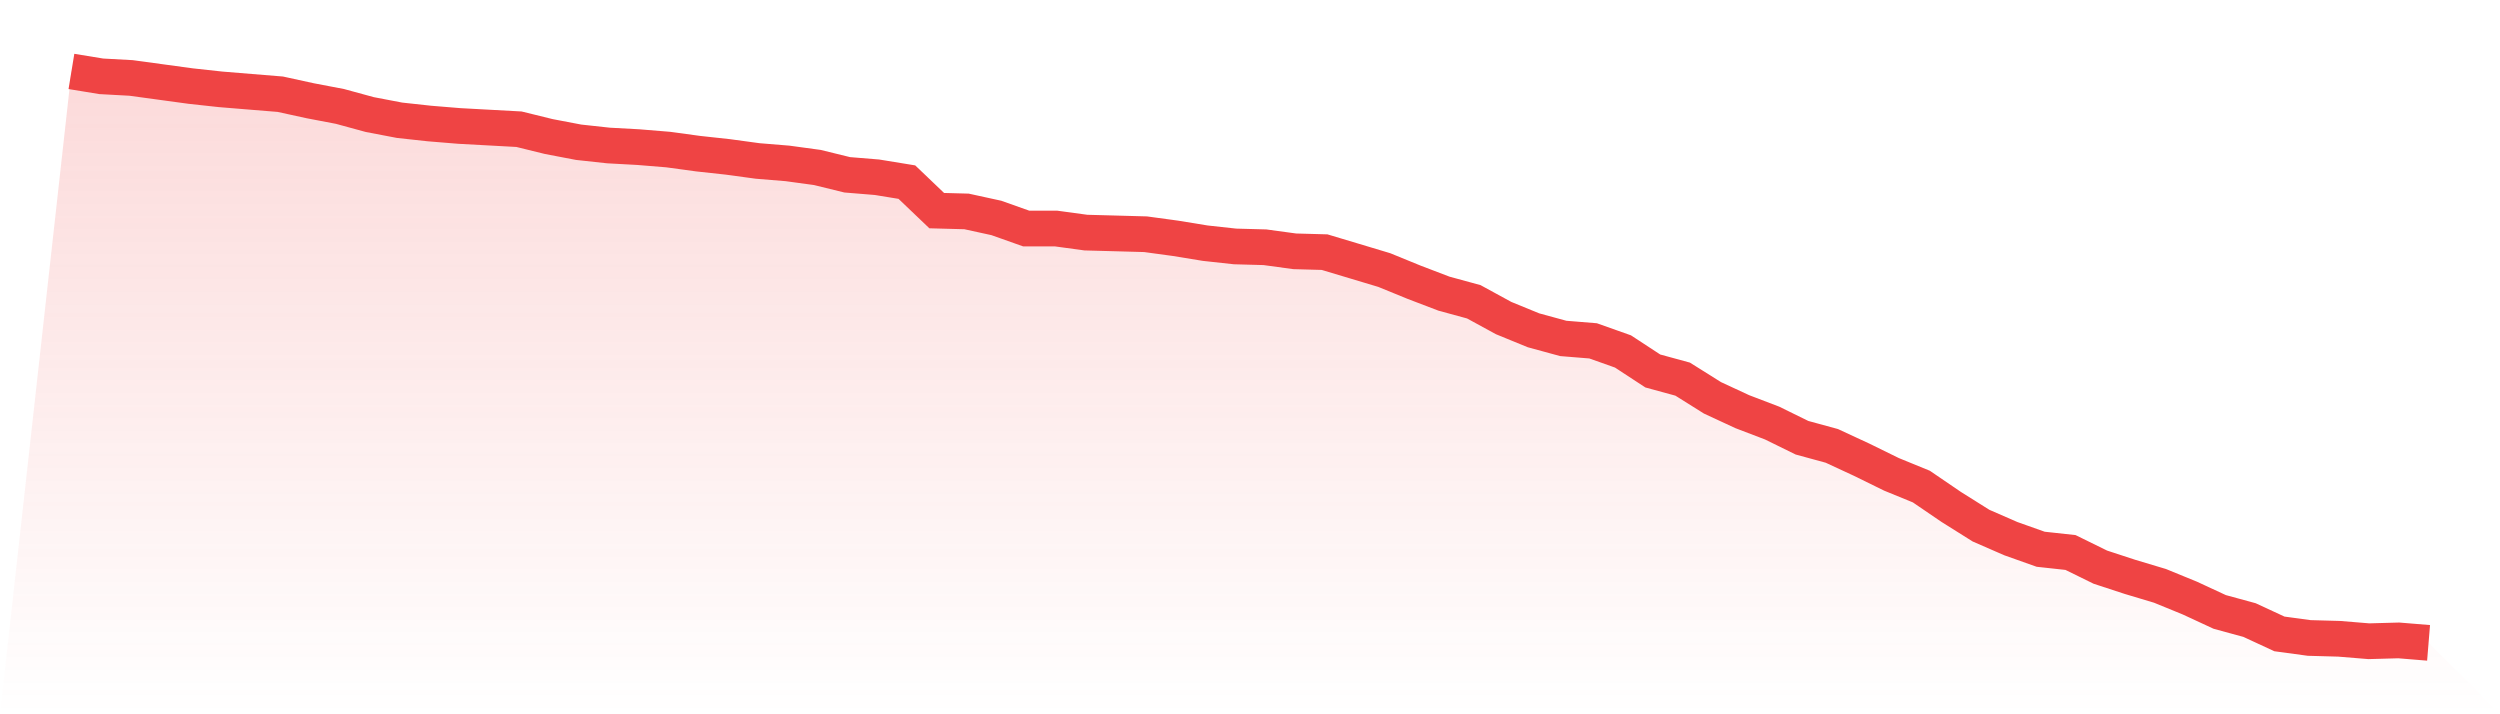 <svg viewBox="0 0 140 40" xmlns="http://www.w3.org/2000/svg">
<defs>
<linearGradient id="gradient" x1="0" x2="0" y1="0" y2="1">
<stop offset="0%" stop-color="#ef4444" stop-opacity="0.2"/>
<stop offset="100%" stop-color="#ef4444" stop-opacity="0"/>
</linearGradient>
</defs>
<path d="M4,4 L4,4 L5.671,4.274 L7.342,4.365 L9.013,4.593 L10.684,4.821 L12.354,5.003 L14.025,5.14 L15.696,5.276 L17.367,5.641 L19.038,5.96 L20.709,6.416 L22.38,6.735 L24.051,6.917 L25.722,7.054 L27.392,7.145 L29.063,7.236 L30.734,7.647 L32.405,7.966 L34.076,8.148 L35.747,8.239 L37.418,8.376 L39.089,8.604 L40.759,8.786 L42.43,9.014 L44.101,9.151 L45.772,9.379 L47.443,9.789 L49.114,9.926 L50.785,10.199 L52.456,11.795 L54.127,11.84 L55.797,12.205 L57.468,12.798 L59.139,12.798 L60.81,13.026 L62.481,13.071 L64.152,13.117 L65.823,13.345 L67.494,13.618 L69.165,13.801 L70.835,13.846 L72.506,14.074 L74.177,14.12 L75.848,14.621 L77.519,15.123 L79.19,15.806 L80.861,16.444 L82.532,16.9 L84.203,17.812 L85.873,18.496 L87.544,18.952 L89.215,19.088 L90.886,19.681 L92.557,20.775 L94.228,21.231 L95.899,22.279 L97.57,23.054 L99.24,23.692 L100.911,24.513 L102.582,24.969 L104.253,25.744 L105.924,26.564 L107.595,27.248 L109.266,28.387 L110.937,29.436 L112.608,30.165 L114.278,30.758 L115.949,30.94 L117.62,31.761 L119.291,32.308 L120.962,32.809 L122.633,33.493 L124.304,34.268 L125.975,34.724 L127.646,35.499 L129.316,35.726 L130.987,35.772 L132.658,35.909 L134.329,35.863 L136,36 L140,40 L0,40 z" fill="url(#gradient)"/>
<path d="M4,4 L4,4 L5.671,4.274 L7.342,4.365 L9.013,4.593 L10.684,4.821 L12.354,5.003 L14.025,5.14 L15.696,5.276 L17.367,5.641 L19.038,5.96 L20.709,6.416 L22.38,6.735 L24.051,6.917 L25.722,7.054 L27.392,7.145 L29.063,7.236 L30.734,7.647 L32.405,7.966 L34.076,8.148 L35.747,8.239 L37.418,8.376 L39.089,8.604 L40.759,8.786 L42.43,9.014 L44.101,9.151 L45.772,9.379 L47.443,9.789 L49.114,9.926 L50.785,10.199 L52.456,11.795 L54.127,11.84 L55.797,12.205 L57.468,12.798 L59.139,12.798 L60.81,13.026 L62.481,13.071 L64.152,13.117 L65.823,13.345 L67.494,13.618 L69.165,13.801 L70.835,13.846 L72.506,14.074 L74.177,14.12 L75.848,14.621 L77.519,15.123 L79.19,15.806 L80.861,16.444 L82.532,16.9 L84.203,17.812 L85.873,18.496 L87.544,18.952 L89.215,19.088 L90.886,19.681 L92.557,20.775 L94.228,21.231 L95.899,22.279 L97.57,23.054 L99.24,23.692 L100.911,24.513 L102.582,24.969 L104.253,25.744 L105.924,26.564 L107.595,27.248 L109.266,28.387 L110.937,29.436 L112.608,30.165 L114.278,30.758 L115.949,30.94 L117.62,31.761 L119.291,32.308 L120.962,32.809 L122.633,33.493 L124.304,34.268 L125.975,34.724 L127.646,35.499 L129.316,35.726 L130.987,35.772 L132.658,35.909 L134.329,35.863 L136,36" fill="none" stroke="#ef4444" stroke-width="2"/>
</svg>